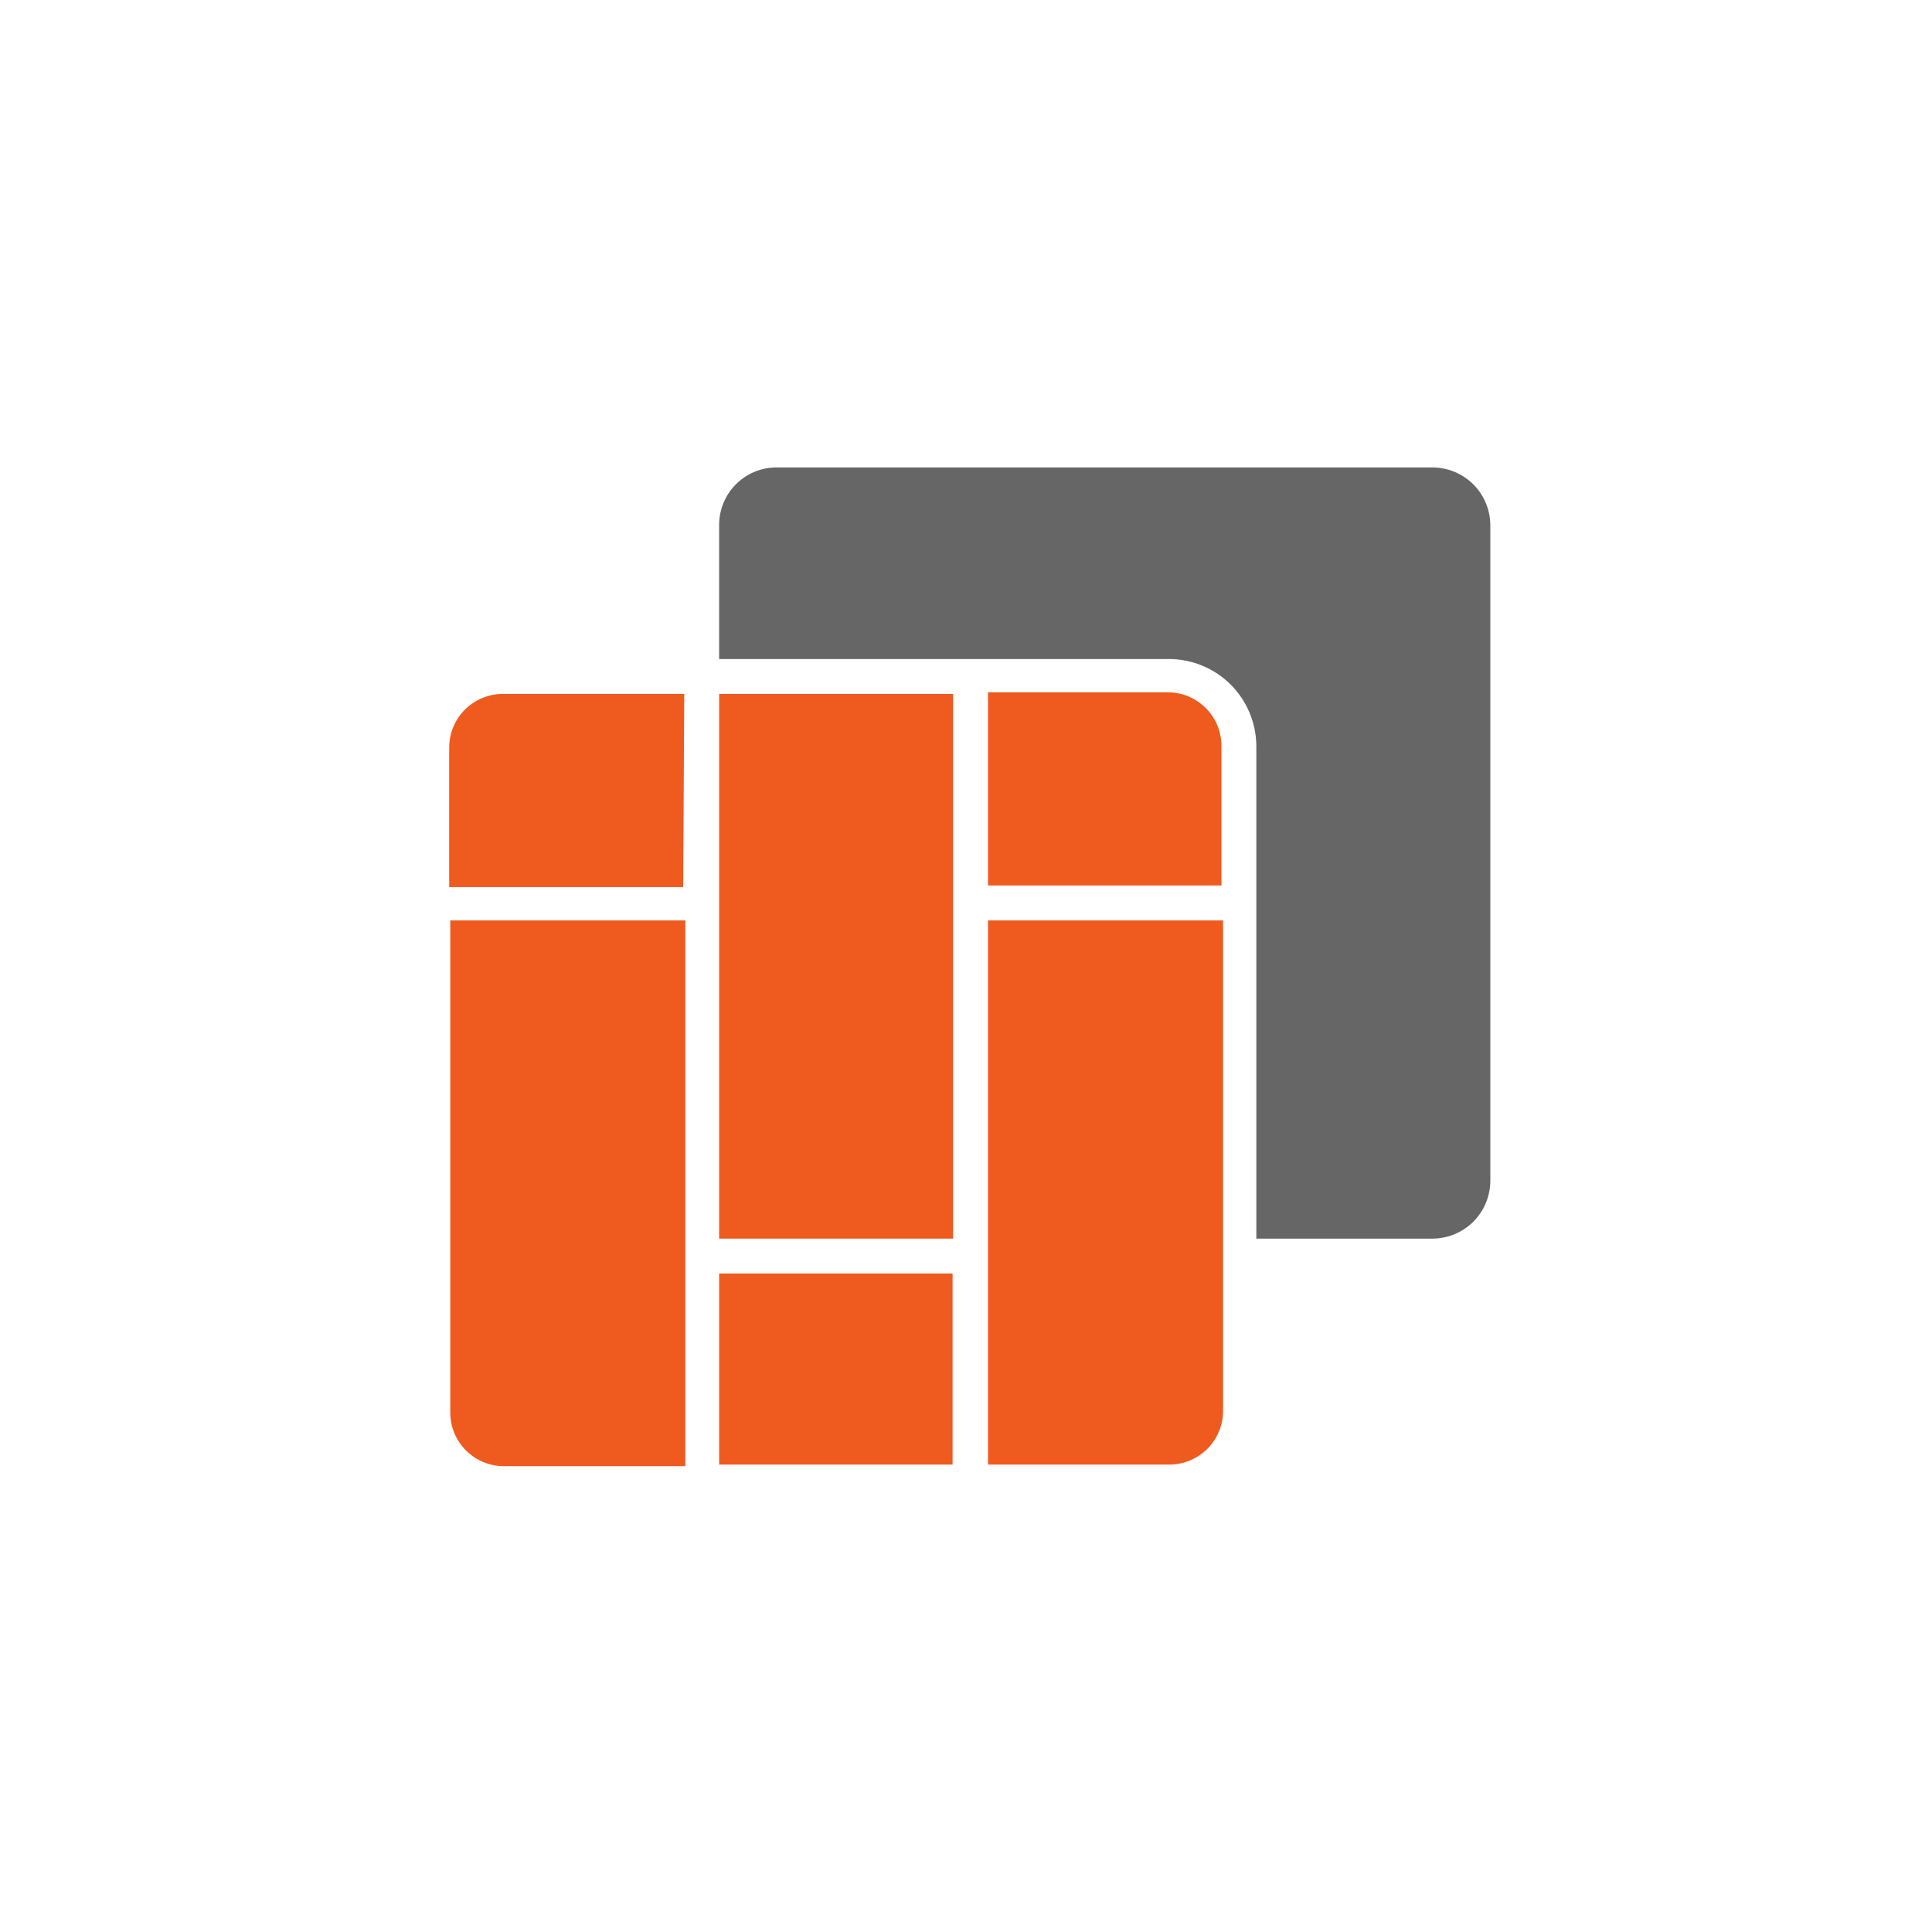 <svg width="36" height="36" viewBox="0 0 36 36" fill="none" xmlns="http://www.w3.org/2000/svg">
<path d="M23.41 13.9V23.08H26.69C26.976 23.08 27.251 22.966 27.454 22.764C27.656 22.561 27.77 22.286 27.77 22V9.79C27.77 9.504 27.656 9.229 27.454 9.026C27.251 8.824 26.976 8.71 26.69 8.71H14.47C14.329 8.71 14.189 8.738 14.058 8.792C13.928 8.847 13.809 8.926 13.71 9.027C13.61 9.127 13.532 9.246 13.479 9.377C13.425 9.508 13.399 9.649 13.4 9.79V12.28H21.79C22.219 12.283 22.629 12.454 22.933 12.757C23.236 13.061 23.407 13.471 23.41 13.9Z" fill="#666666"/>
<path d="M14.47 23.73H13.4V27.29H17.75V23.73H14.47Z" fill="#EF5A1F"/>
<path d="M12.75 17.15H8.39V26.32C8.39 26.585 8.495 26.84 8.683 27.027C8.87 27.215 9.125 27.32 9.39 27.32H12.77V17.15H12.75Z" fill="#EF5A1F"/>
<path d="M12.75 12.93H9.37C9.105 12.93 8.851 13.035 8.663 13.223C8.475 13.41 8.37 13.665 8.37 13.93V16.53H12.73L12.75 12.93Z" fill="#EF5A1F"/>
<path d="M22.76 16.5V13.9C22.76 13.635 22.655 13.38 22.467 13.193C22.279 13.005 22.025 12.9 21.76 12.9H18.41V16.5H22.76Z" fill="#EF5A1F"/>
<path d="M17.76 12.93H13.4V23.08H17.76V12.93Z" fill="#EF5A1F"/>
<path d="M18.41 17.15V27.29H21.79C22.055 27.29 22.309 27.184 22.497 26.997C22.685 26.809 22.79 26.555 22.79 26.29V17.15H18.41Z" fill="#EF5A1F"/>
</svg>

